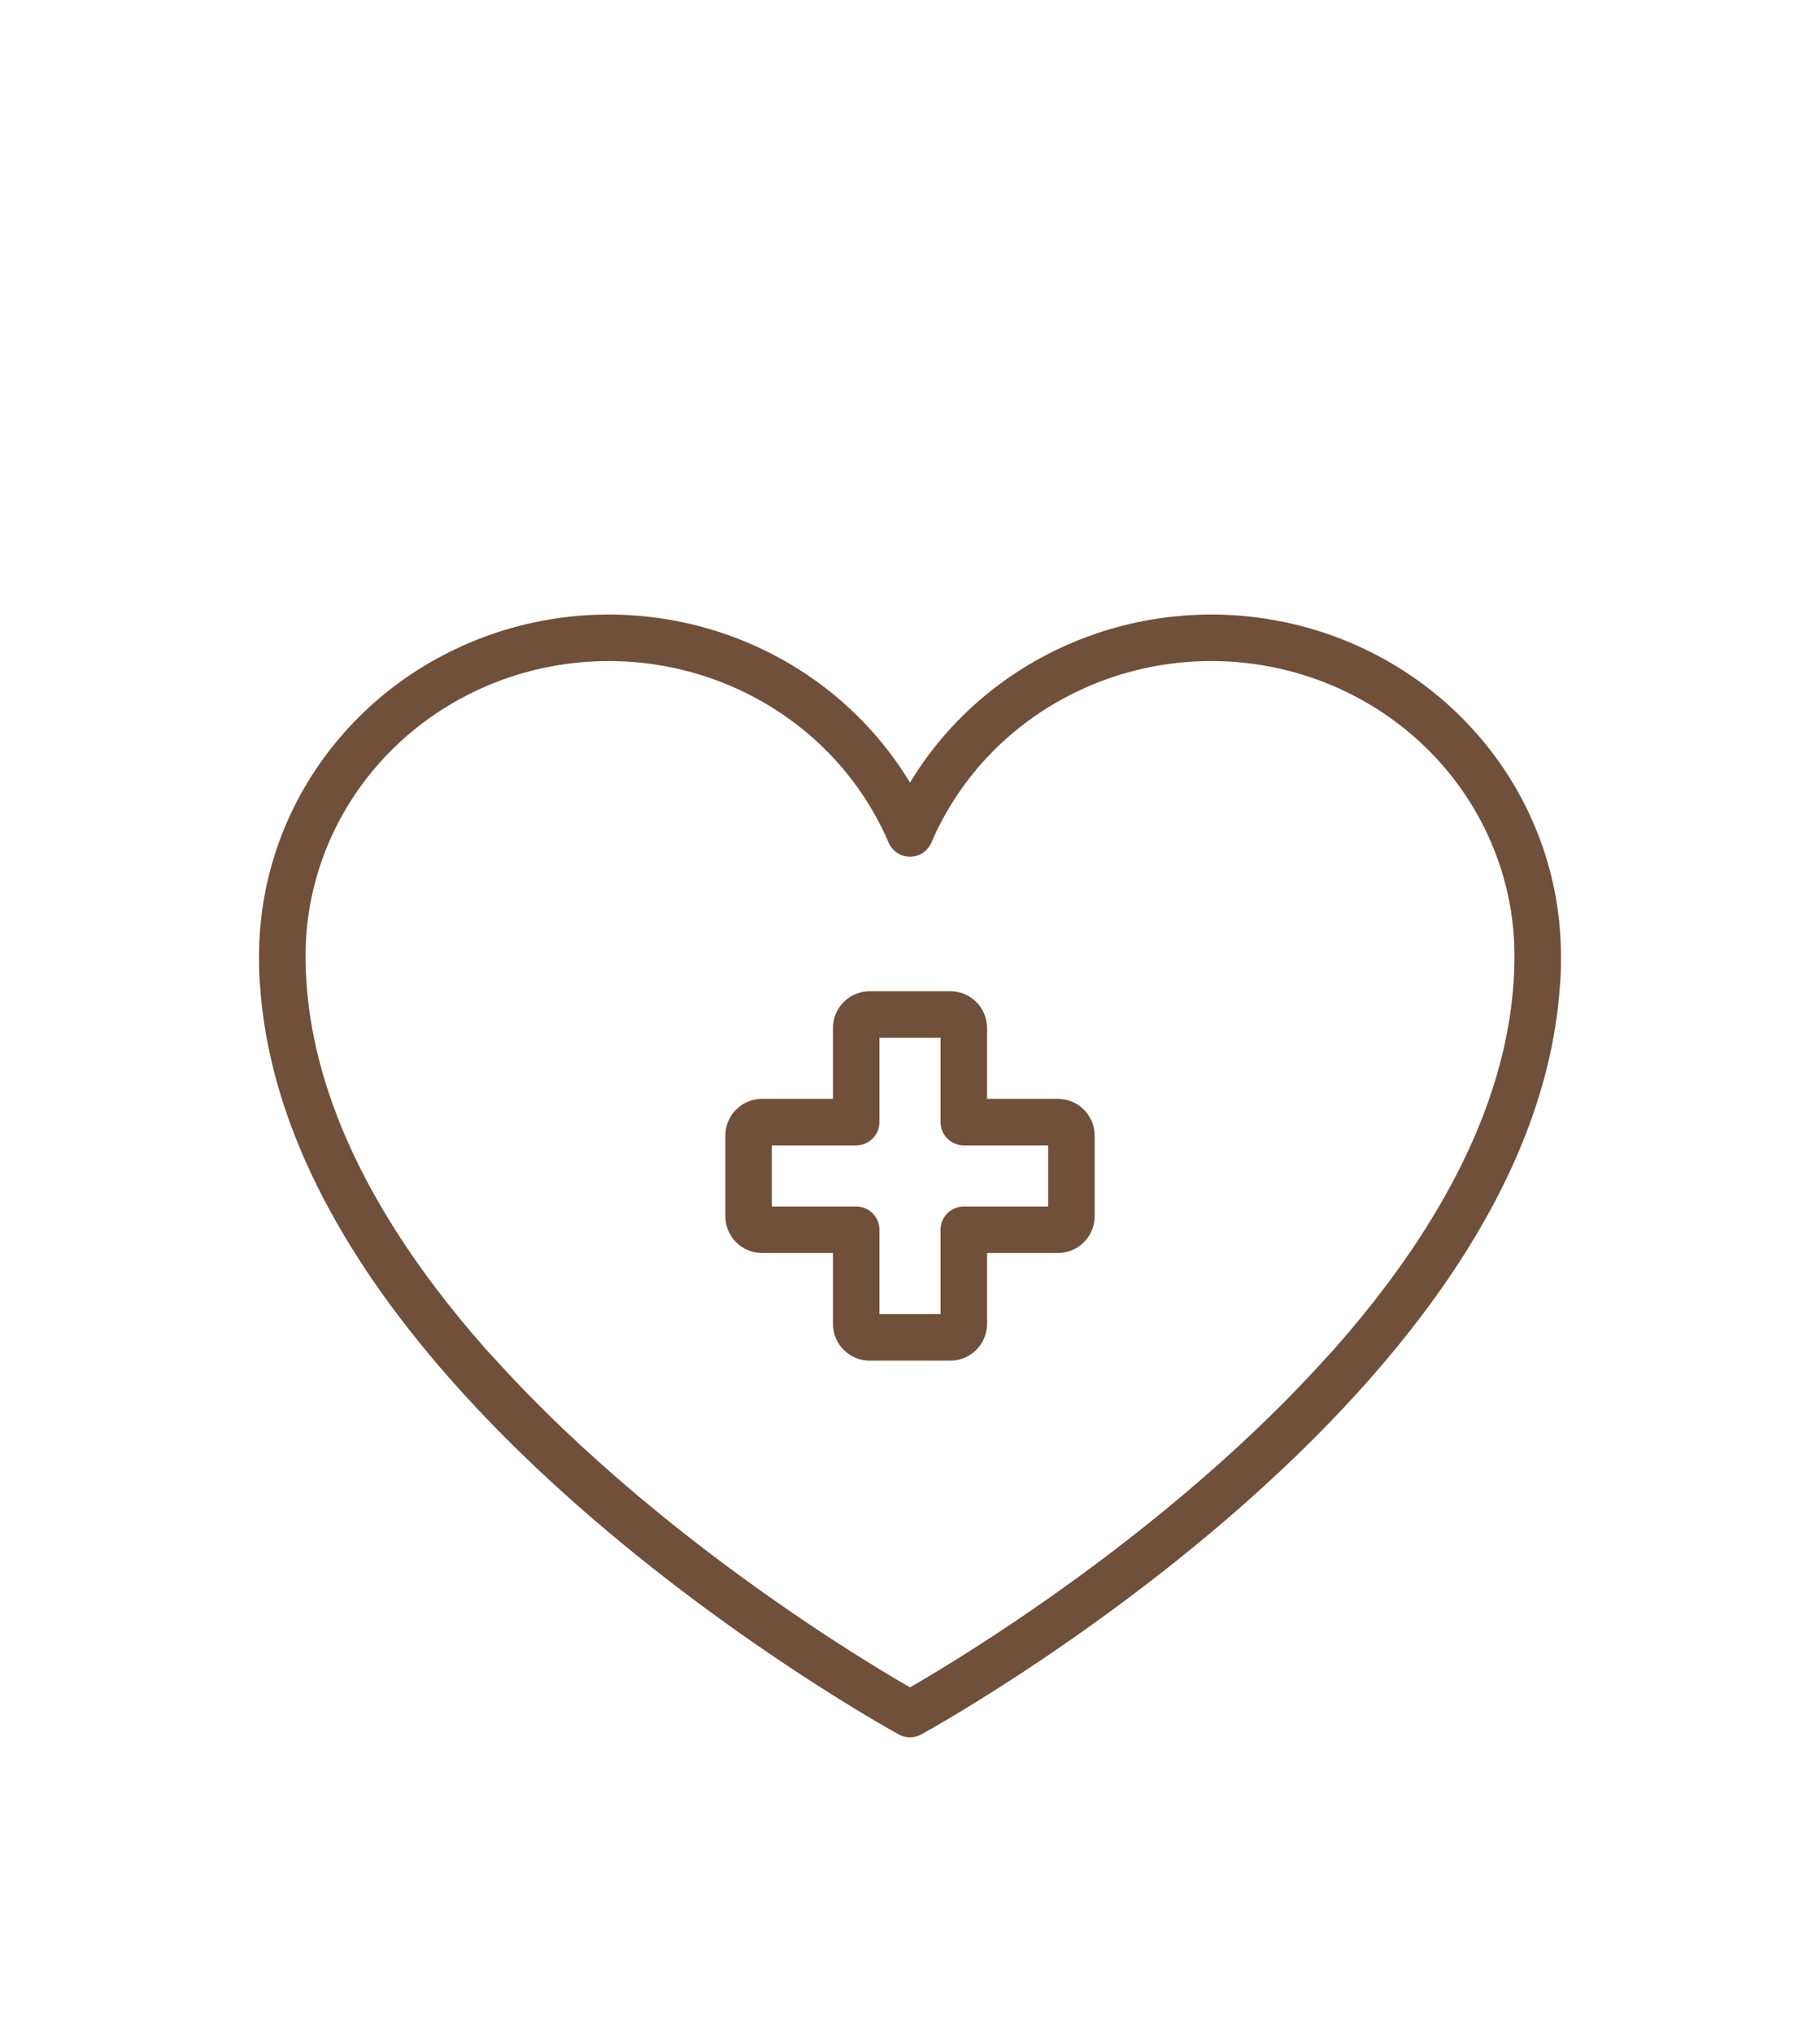 <svg width="137" height="153" viewBox="0 0 137 153" fill="none" xmlns="http://www.w3.org/2000/svg">
<path d="M21.297 73.773C21.25 73.174 21.25 72.53 21.25 71.932M21.25 71.932C21.25 66.399 23.218 61.038 26.819 56.759C30.42 52.481 35.432 49.55 41.001 48.465C46.571 47.38 52.355 48.208 57.368 50.808C62.382 53.408 66.315 57.62 68.5 62.727C70.685 57.62 74.618 53.408 79.632 50.808C84.645 48.208 90.429 47.38 95.999 48.465C101.568 49.55 106.58 52.481 110.181 56.759C113.782 61.038 115.75 66.399 115.75 71.932M21.25 71.932C21.25 103.227 68.5 129 68.5 129M115.75 71.932C115.75 103.227 68.5 129 68.5 129M115.75 71.932C115.75 72.53 115.75 73.174 115.703 73.773M68.5 129C68.5 129 49.647 118.691 35.756 103.227M68.5 129C68.5 129 87.353 118.691 101.244 103.227" stroke="#704F3B" stroke-width="3.5" stroke-linecap="round" stroke-linejoin="round"/>
<path d="M64.45 92.55H57.362C57.094 92.55 56.836 92.443 56.646 92.253C56.456 92.063 56.35 91.806 56.35 91.537V85.462C56.35 85.194 56.456 84.936 56.646 84.746C56.836 84.556 57.094 84.45 57.362 84.45H64.45V77.362C64.45 77.094 64.556 76.836 64.746 76.646C64.936 76.457 65.194 76.35 65.462 76.35H71.537C71.806 76.35 72.063 76.457 72.253 76.646C72.443 76.836 72.55 77.094 72.55 77.362V84.45H79.637C79.906 84.45 80.163 84.556 80.353 84.746C80.543 84.936 80.65 85.194 80.65 85.462V91.537C80.65 91.806 80.543 92.063 80.353 92.253C80.163 92.443 79.906 92.55 79.637 92.55H72.55V99.637C72.55 99.906 72.443 100.163 72.253 100.353C72.063 100.543 71.806 100.65 71.537 100.65H65.462C65.194 100.65 64.936 100.543 64.746 100.353C64.556 100.163 64.45 99.906 64.45 99.637V92.55Z" stroke="#704F3B" stroke-width="3.5" stroke-linecap="round" stroke-linejoin="round"/>
</svg>
